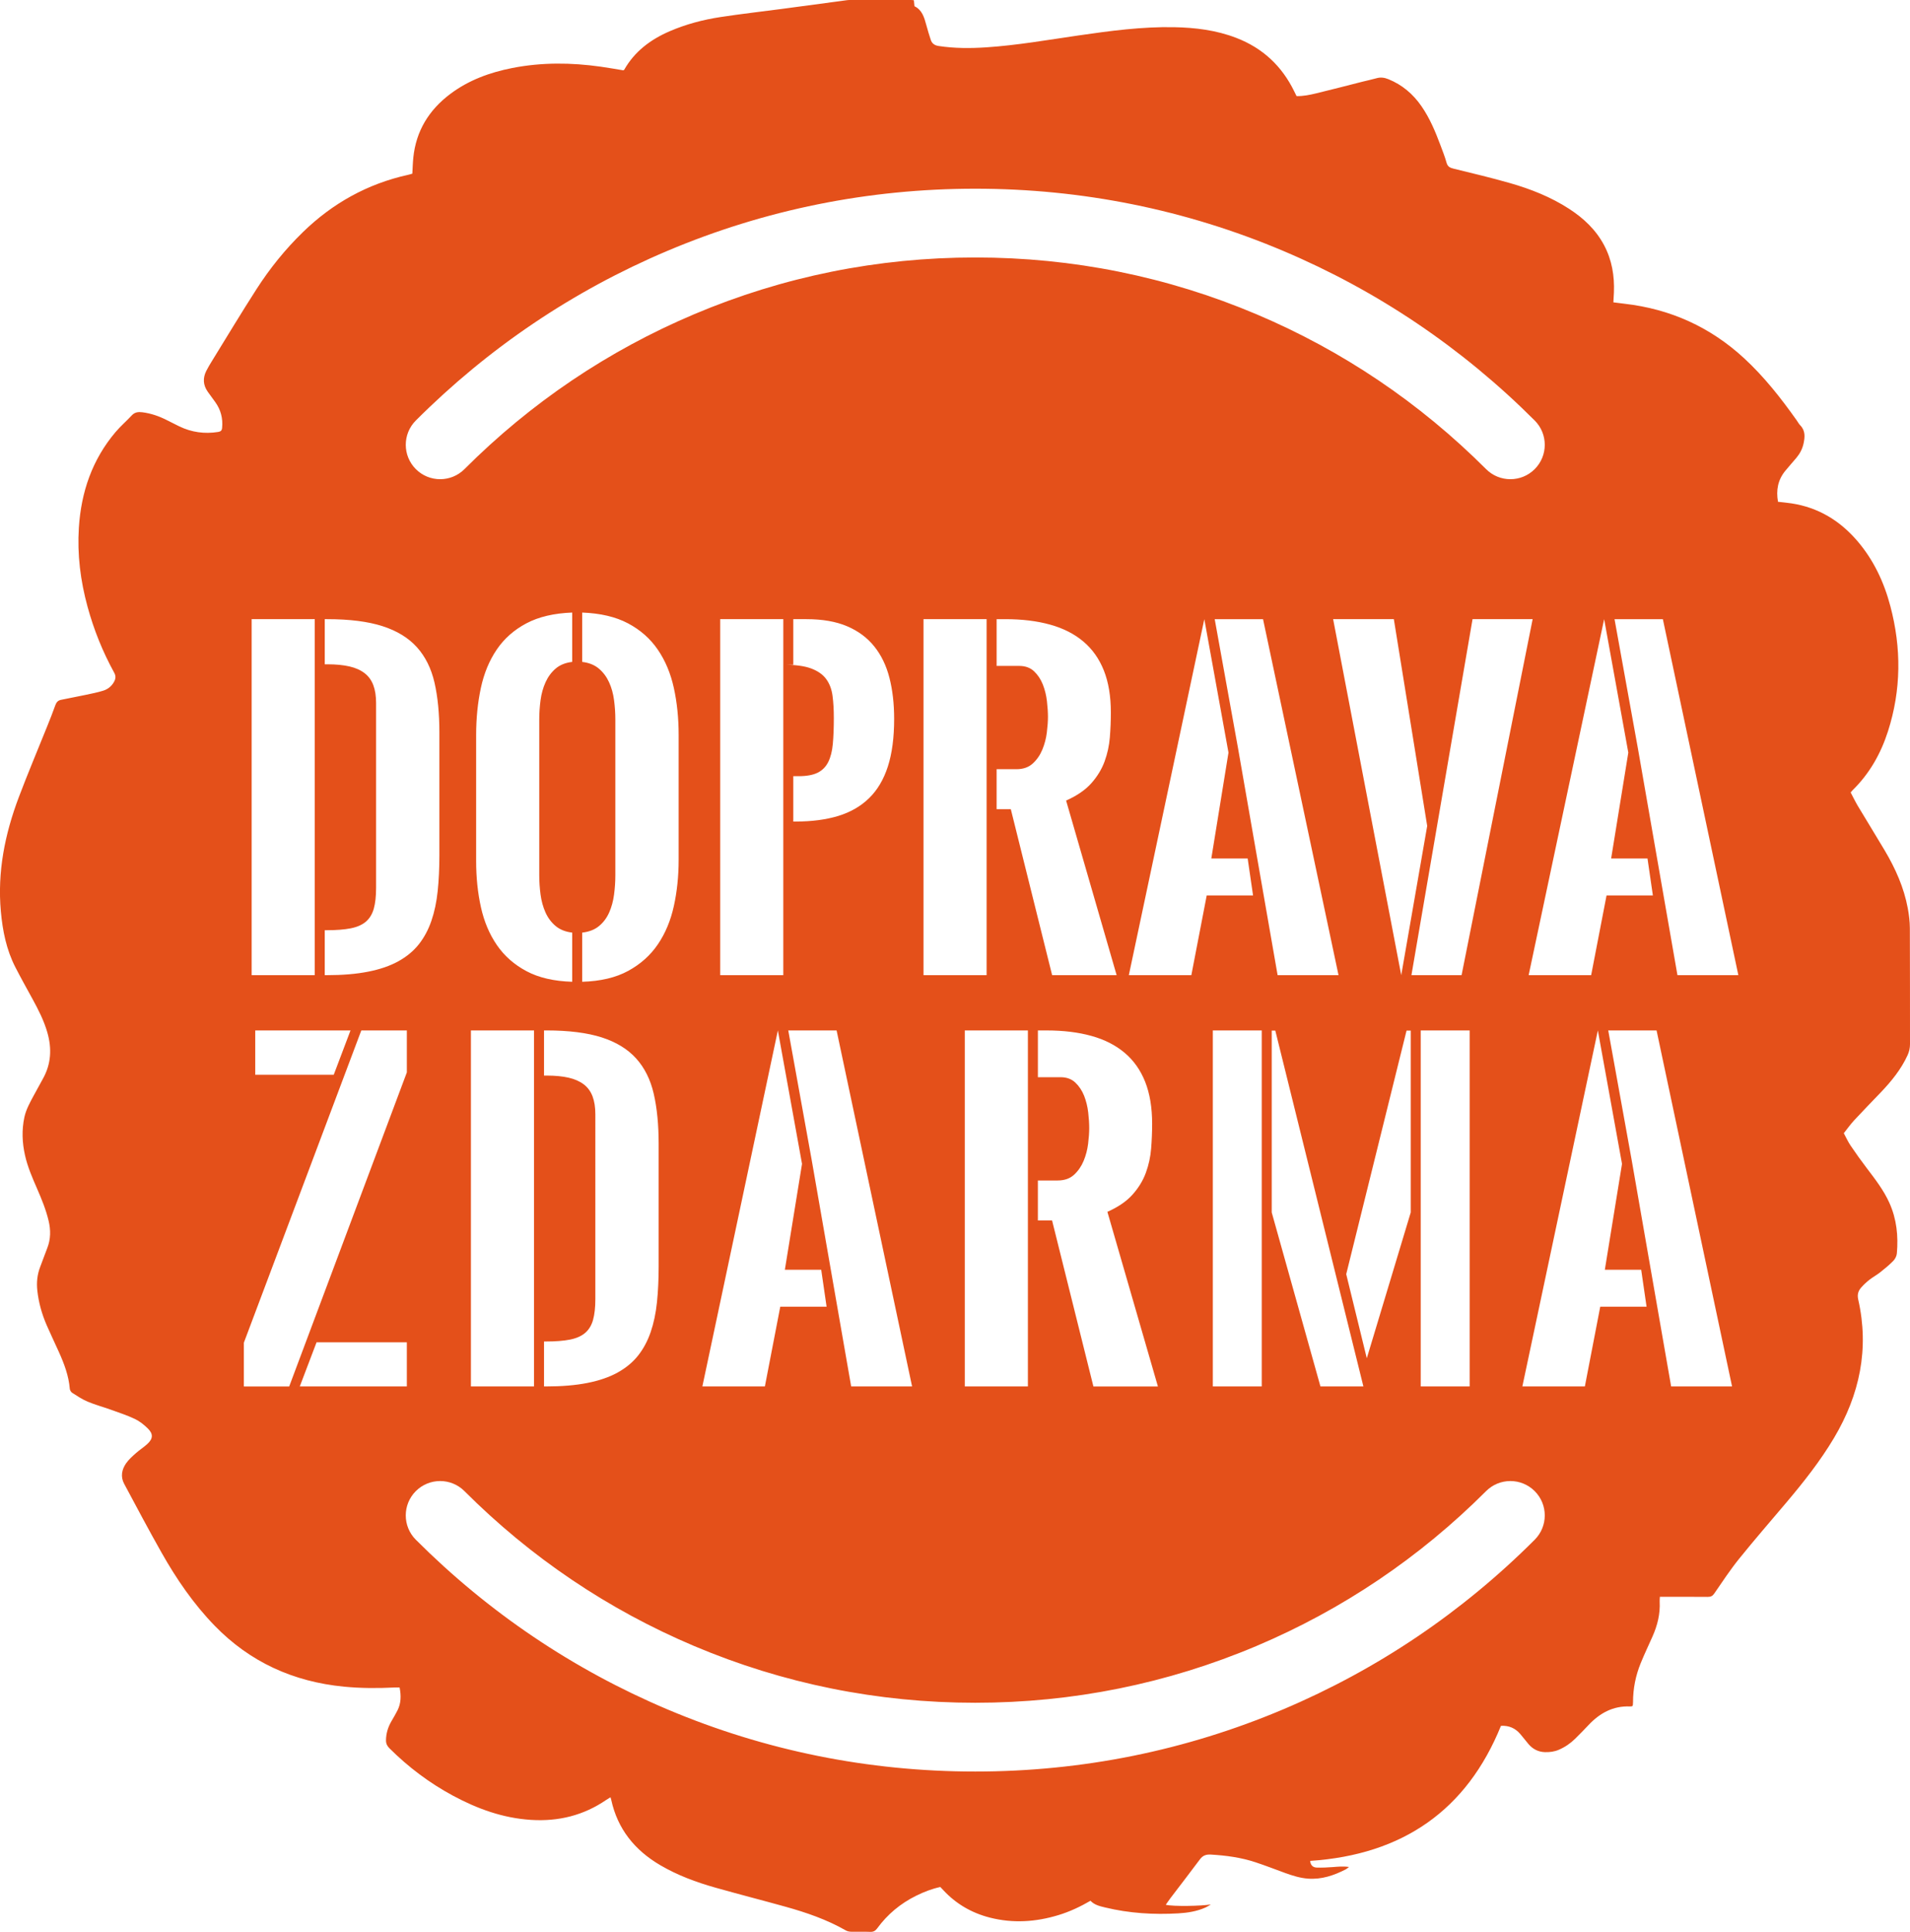 <?xml version="1.0" encoding="utf-8"?>
<!-- Generator: Adobe Illustrator 16.0.0, SVG Export Plug-In . SVG Version: 6.00 Build 0)  -->
<!DOCTYPE svg PUBLIC "-//W3C//DTD SVG 1.1//EN" "http://www.w3.org/Graphics/SVG/1.1/DTD/svg11.dtd">
<svg version="1.1" id="Vrstva_1" xmlns="http://www.w3.org/2000/svg" xmlns:xlink="http://www.w3.org/1999/xlink" x="0px" y="0px"
	 width="146.541px" height="148.173px" viewBox="0 0 146.541 148.173" enable-background="new 0 0 146.541 148.173"
	 xml:space="preserve">
<g>
	<defs>
		<rect id="SVGID_1_" width="146.541" height="148.173"/>
	</defs>
	<clipPath id="SVGID_2_">
		<use xlink:href="#SVGID_1_"  overflow="visible"/>
	</clipPath>
	<path clip-path="url(#SVGID_2_)" fill="#E4501A" d="M144.285,83.8c0.826-0.863,1.573-1.78,2.071-2.869
		c0.125-0.275,0.185-0.549,0.185-0.851c-0.006-2.965,0.004-5.93-0.011-8.896c-0.003-0.507-0.067-1.02-0.159-1.52
		c-0.294-1.59-0.948-3.05-1.772-4.439c-0.676-1.139-1.374-2.264-2.054-3.4c-0.203-0.339-0.372-0.697-0.557-1.046
		c0.066-0.076,0.105-0.126,0.15-0.171c1.303-1.277,2.165-2.811,2.713-4.517c1.021-3.181,1.035-6.386,0.183-9.6
		c-0.49-1.851-1.291-3.562-2.564-5.035c-1.322-1.528-2.964-2.531-5.011-2.846c-0.345-0.053-0.693-0.082-1.045-0.123
		c-0.16-0.893-0.007-1.683,0.559-2.375c0.277-0.34,0.574-0.664,0.855-1.001c0.269-0.321,0.458-0.685,0.546-1.092
		c0.107-0.498,0.15-0.987-0.258-1.402c-0.106-0.109-0.179-0.251-0.268-0.377c-1.209-1.705-2.495-3.346-4.048-4.775
		c-2.582-2.376-5.634-3.762-9.155-4.167c-0.281-0.033-0.563-0.07-0.862-0.108c0.015-0.271,0.032-0.513,0.042-0.754
		c0.051-1.272-0.151-2.495-0.758-3.636c-0.626-1.176-1.568-2.065-2.688-2.788c-1.399-0.905-2.938-1.514-4.537-1.971
		c-1.431-0.408-2.88-0.753-4.324-1.106c-0.282-0.069-0.454-0.163-0.535-0.459c-0.125-0.455-0.303-0.897-0.468-1.341
		c-0.391-1.045-0.819-2.073-1.464-3.001c-0.641-0.923-1.464-1.626-2.524-2.058c-0.3-0.122-0.591-0.167-0.91-0.077
		c-0.351,0.1-0.71,0.172-1.064,0.262c-1.19,0.3-2.376,0.614-3.569,0.899c-0.491,0.118-0.991,0.222-1.507,0.212
		c-0.066-0.134-0.122-0.248-0.179-0.363c-0.94-1.93-2.403-3.317-4.452-4.105c-1.533-0.59-3.138-0.788-4.768-0.818
		c-2.469-0.047-4.906,0.283-7.34,0.635c-2.355,0.342-4.7,0.754-7.079,0.912c-1.217,0.08-2.43,0.08-3.641-0.104
		c-0.311-0.047-0.51-0.187-0.603-0.463c-0.126-0.375-0.237-0.755-0.342-1.137c-0.16-0.586-0.321-1.168-0.912-1.451
		c-0.018-0.18-0.032-0.316-0.046-0.462c-0.09-0.007-0.154-0.016-0.217-0.016c-1.571-0.001-3.142-0.002-4.713,0
		c-0.104,0-0.209,0.015-0.312,0.029c-1.62,0.217-3.239,0.437-4.858,0.652c-1.581,0.209-3.167,0.388-4.743,0.629
		c-1.333,0.203-2.635,0.547-3.875,1.08c-1.476,0.635-2.703,1.551-3.5,2.953c-0.011,0.02-0.039,0.031-0.068,0.052
		c-0.572-0.093-1.15-0.197-1.731-0.279c-2.27-0.321-4.538-0.342-6.795,0.101c-1.726,0.339-3.346,0.931-4.755,1.989
		c-1.648,1.237-2.629,2.851-2.836,4.886c-0.041,0.405-0.051,0.812-0.075,1.227c-0.108,0.031-0.206,0.064-0.306,0.086
		c-3.137,0.69-5.814,2.188-8.086,4.395c-1.361,1.322-2.542,2.789-3.56,4.372c-1.169,1.817-2.281,3.669-3.415,5.507
		c-0.155,0.251-0.308,0.505-0.441,0.768c-0.277,0.549-0.249,1.087,0.11,1.597c0.185,0.263,0.378,0.521,0.567,0.781
		c0.435,0.599,0.607,1.262,0.536,1.993c-0.02,0.204-0.102,0.28-0.307,0.313c-1.042,0.165-2.033,0.027-2.978-0.429
		c-0.328-0.159-0.652-0.326-0.978-0.49c-0.585-0.296-1.197-0.507-1.855-0.591c-0.316-0.04-0.582-0.01-0.813,0.239
		c-0.404,0.435-0.86,0.826-1.243,1.277c-1.802,2.126-2.641,4.616-2.816,7.336c-0.132,2.057,0.123,4.079,0.668,6.069
		c0.481,1.759,1.157,3.444,2.04,5.047c0.146,0.264,0.121,0.477-0.014,0.717c-0.186,0.331-0.472,0.559-0.827,0.669
		c-0.434,0.135-0.884,0.223-1.33,0.318c-0.638,0.134-1.279,0.252-1.917,0.386c-0.219,0.046-0.346,0.186-0.423,0.404
		c-0.191,0.543-0.406,1.078-0.621,1.613c-0.729,1.819-1.496,3.625-2.187,5.458c-1.064,2.821-1.649,5.722-1.374,8.75
		c0.136,1.488,0.423,2.935,1.113,4.28c0.422,0.822,0.873,1.629,1.317,2.44c0.452,0.823,0.875,1.655,1.136,2.561
		c0.355,1.233,0.298,2.422-0.344,3.563c-0.239,0.425-0.472,0.853-0.703,1.283c-0.285,0.531-0.583,1.06-0.712,1.653
		C1.661,86.664,1.7,87.64,1.919,88.612c0.2,0.892,0.564,1.726,0.928,2.561c0.348,0.799,0.678,1.604,0.881,2.454
		c0.172,0.716,0.167,1.416-0.105,2.108c-0.187,0.478-0.357,0.96-0.541,1.438c-0.225,0.585-0.286,1.183-0.219,1.807
		c0.1,0.924,0.349,1.807,0.717,2.657c0.301,0.693,0.632,1.375,0.941,2.065c0.405,0.902,0.753,1.822,0.834,2.819
		c0.008,0.109,0.095,0.248,0.188,0.309c0.383,0.242,0.764,0.5,1.18,0.674c0.575,0.242,1.184,0.404,1.773,0.616
		c0.625,0.225,1.26,0.431,1.857,0.715c0.367,0.175,0.704,0.446,0.993,0.732c0.425,0.42,0.397,0.785-0.048,1.19
		c-0.276,0.252-0.6,0.455-0.878,0.705c-0.269,0.24-0.547,0.486-0.749,0.777c-0.332,0.479-0.433,1.026-0.148,1.562
		c0.944,1.766,1.883,3.535,2.869,5.279c1.141,2.019,2.446,3.93,4.079,5.611c2.702,2.783,6.029,4.297,9.92,4.674
		c1.292,0.126,2.586,0.129,3.881,0.064c0.125-0.006,0.25,0,0.387,0c0.123,0.629,0.115,1.206-0.162,1.755
		c-0.144,0.286-0.31,0.563-0.47,0.84c-0.262,0.454-0.409,0.935-0.412,1.461c-0.001,0.253,0.091,0.434,0.266,0.608
		c1.448,1.443,3.07,2.664,4.883,3.639c1.863,1.002,3.823,1.714,5.971,1.851c2.112,0.135,4.049-0.344,5.788-1.539
		c0.093-0.063,0.192-0.118,0.318-0.195c0.025,0.09,0.044,0.147,0.057,0.205c0.484,2.219,1.789,3.85,3.762,5.005
		c1.323,0.775,2.753,1.305,4.226,1.72c1.784,0.505,3.581,0.963,5.366,1.46c1.613,0.448,3.19,0.991,4.647,1.825
		c0.116,0.066,0.27,0.094,0.408,0.097c0.484,0.011,0.969-0.011,1.452,0.01c0.253,0.011,0.402-0.075,0.548-0.274
		c0.781-1.07,1.78-1.901,2.981-2.495c0.593-0.294,1.209-0.534,1.858-0.672c0.086,0.094,0.157,0.168,0.227,0.243
		c0.978,1.052,2.175,1.749,3.578,2.107c1.772,0.451,3.526,0.334,5.261-0.195c0.866-0.263,1.677-0.647,2.453-1.098
		c0.311,0.328,0.725,0.417,1.126,0.514c1.846,0.446,3.722,0.562,5.612,0.452c0.705-0.041,1.406-0.149,2.06-0.438
		c0.153-0.066,0.292-0.162,0.438-0.245c-0.728,0.121-2.885,0.166-3.459,0.024c0.122-0.174,0.234-0.344,0.356-0.505
		c0.757-0.995,1.522-1.984,2.269-2.986c0.218-0.293,0.475-0.381,0.834-0.359c1.168,0.069,2.319,0.223,3.429,0.592
		c0.768,0.254,1.521,0.548,2.28,0.824c0.566,0.205,1.138,0.384,1.745,0.429c1.044,0.077,1.985-0.244,2.891-0.708
		c0.072-0.037,0.133-0.095,0.256-0.185c-0.464-0.067-0.849-0.022-1.235,0.007c-0.415,0.03-0.834,0.053-1.25,0.038
		c-0.262-0.011-0.464-0.152-0.499-0.512c7.115-0.475,12.018-3.898,14.64-10.359c0.626-0.036,1.102,0.188,1.479,0.624
		c0.22,0.253,0.418,0.523,0.637,0.778c0.326,0.381,0.743,0.599,1.258,0.615c0.371,0.011,0.728-0.035,1.072-0.184
		c0.474-0.205,0.889-0.491,1.251-0.848c0.351-0.344,0.692-0.695,1.029-1.053c0.856-0.906,1.869-1.471,3.174-1.419
		c0.062,0.003,0.125-0.012,0.172-0.017c0.024-0.044,0.046-0.065,0.048-0.088c0.008-0.075,0.013-0.152,0.013-0.229
		c0-1.034,0.2-2.034,0.591-2.991c0.281-0.688,0.601-1.359,0.903-2.04c0.38-0.854,0.6-1.74,0.55-2.679
		c-0.006-0.11,0.009-0.221,0.016-0.365h0.449c1.073,0,2.147-0.005,3.221,0.005c0.231,0.002,0.369-0.062,0.505-0.261
		c0.619-0.901,1.223-1.817,1.91-2.669c1.173-1.455,2.402-2.867,3.61-4.297c1.333-1.578,2.613-3.194,3.668-4.969
		c1.97-3.314,2.712-6.833,1.854-10.611c-0.089-0.391,0.006-0.677,0.248-0.943c0.189-0.21,0.399-0.405,0.623-0.581
		c0.255-0.198,0.547-0.353,0.8-0.553c0.354-0.28,0.707-0.567,1.02-0.888c0.145-0.146,0.257-0.375,0.274-0.576
		c0.116-1.328-0.014-2.625-0.57-3.863c-0.439-0.981-1.096-1.826-1.743-2.678c-0.429-0.564-0.842-1.14-1.237-1.725
		c-0.2-0.295-0.345-0.624-0.522-0.949c0.278-0.349,0.516-0.688,0.795-0.989C142.919,85.211,143.606,84.509,144.285,83.8
		 M123.075,47.489l1.854,10.236l-1.317,8.121h2.789l0.413,2.835h-3.555l-1.181,6.114h-4.796L123.075,47.489z M112.136,74.795h-3.847
		l4.689-27.306h4.611L112.136,74.795z M112.756,106.339h-3.754V79.033h3.754V106.339z M74.021,79.033h4.842v27.306h-4.842V79.033z
		 M70.854,47.489h4.842v27.306h-4.842V47.489z M77.552,62.062h-1.089v-3.065h1.518c0.521,0,0.938-0.146,1.256-0.437
		s0.562-0.646,0.735-1.065s0.289-0.858,0.345-1.318c0.056-0.459,0.085-0.858,0.085-1.195c0-0.347-0.026-0.745-0.077-1.195
		c-0.051-0.45-0.156-0.876-0.313-1.28c-0.159-0.403-0.384-0.743-0.675-1.019c-0.291-0.275-0.672-0.413-1.142-0.413h-1.731v-3.586
		h0.675c1.286,0,2.434,0.141,3.439,0.422c1.006,0.28,1.854,0.712,2.543,1.295c0.69,0.582,1.213,1.322,1.571,2.221
		c0.357,0.899,0.536,1.972,0.536,3.218c0,0.623-0.025,1.256-0.076,1.9c-0.052,0.644-0.188,1.264-0.406,1.862
		c-0.22,0.597-0.56,1.155-1.019,1.67c-0.46,0.516-1.104,0.958-1.932,1.325l3.877,13.393h-4.949L77.552,62.062z M79.629,90.541h1.518
		c0.521,0,0.939-0.146,1.257-0.438c0.316-0.291,0.561-0.646,0.735-1.064c0.174-0.419,0.289-0.858,0.345-1.318
		c0.056-0.459,0.084-0.858,0.084-1.195c0-0.347-0.025-0.745-0.076-1.194c-0.052-0.45-0.156-0.876-0.313-1.28
		c-0.159-0.403-0.385-0.743-0.676-1.019s-0.672-0.413-1.141-0.413h-1.732v-3.586h0.675c1.287,0,2.434,0.141,3.439,0.422
		c1.006,0.279,1.854,0.712,2.544,1.295c0.69,0.582,1.213,1.321,1.571,2.221c0.356,0.899,0.536,1.972,0.536,3.218
		c0,0.623-0.026,1.256-0.077,1.9c-0.051,0.644-0.187,1.264-0.406,1.862c-0.219,0.597-0.559,1.154-1.019,1.67
		s-1.104,0.958-1.931,1.324l3.876,13.394H83.89l-3.172-12.733h-1.089V90.541z M86.607,74.795l5.792-27.306l1.854,10.236
		l-1.317,8.121h2.789l0.413,2.835h-3.556l-1.179,6.114H86.607z M93.051,79.033h3.754v27.306h-3.754V79.033z M94.988,57.403
		l-1.792-9.914h3.708l5.792,27.306h-4.674L94.988,57.403z M97.571,79.048h0.275l6.758,27.291h-3.295l-3.738-13.346V79.048z
		 M103.286,97.727l4.628-18.679h0.322v13.945l-3.371,11.185L103.286,97.727z M107.507,74.795l-5.225-27.306h4.658l2.559,15.86
		L107.507,74.795z M31.903,32.253c5.574-5.574,12.065-9.951,19.294-13.008c7.484-3.166,15.434-4.771,23.628-4.771
		c8.194,0,16.145,1.605,23.629,4.771c7.229,3.057,13.72,7.434,19.293,13.008c1.03,1.029,1.03,2.699,0,3.729
		c-0.515,0.515-1.189,0.772-1.865,0.772c-0.675,0-1.35-0.257-1.864-0.772c-5.091-5.091-11.019-9.087-17.618-11.879
		c-6.831-2.89-14.089-4.355-21.574-4.355c-7.484,0-14.742,1.465-21.573,4.355c-6.6,2.791-12.528,6.788-17.618,11.879
		c-1.03,1.03-2.7,1.03-3.73,0C30.875,34.952,30.875,33.282,31.903,32.253 M60.864,50.983v-3.494h1.011
		c1.226,0,2.265,0.181,3.118,0.544c0.853,0.363,1.548,0.879,2.084,1.548c0.537,0.669,0.925,1.473,1.165,2.413
		c0.24,0.94,0.36,1.987,0.36,3.141c0,1.441-0.161,2.659-0.483,3.655c-0.321,0.996-0.801,1.806-1.44,2.429
		c-0.638,0.623-1.428,1.077-2.367,1.364c-0.94,0.286-2.028,0.428-3.264,0.428h-0.184v-3.478h0.398c0.624,0,1.114-0.089,1.472-0.268
		c0.357-0.178,0.628-0.452,0.812-0.82c0.183-0.367,0.301-0.832,0.352-1.394c0.051-0.562,0.076-1.226,0.076-1.992
		c0-0.623-0.033-1.188-0.099-1.693c-0.067-0.506-0.23-0.935-0.49-1.287c-0.261-0.353-0.649-0.623-1.165-0.813
		c-0.516-0.189-1.223-0.283-2.122-0.283v23.812h-4.842V47.489h4.842v3.494H60.864z M59.68,79.033l1.854,10.235l-1.317,8.121h2.789
		l0.413,2.835h-3.555l-1.18,6.114h-4.796L59.68,79.033z M62.271,88.946l-1.793-9.913h3.708l5.792,27.306h-4.673L62.271,88.946z
		 M40.392,74.487c-0.94-0.5-1.696-1.167-2.268-1.999c-0.572-0.833-0.981-1.8-1.226-2.904c-0.245-1.103-0.367-2.283-0.367-3.54
		v-9.668c0-1.277,0.12-2.478,0.36-3.602c0.24-1.123,0.646-2.106,1.218-2.949c0.572-0.843,1.33-1.514,2.276-2.015
		c0.944-0.5,2.116-0.776,3.516-0.828v3.785c-0.521,0.062-0.945,0.233-1.272,0.514c-0.327,0.281-0.585,0.631-0.774,1.049
		c-0.189,0.419-0.316,0.877-0.383,1.372c-0.066,0.495-0.099,0.988-0.099,1.478v11.952c0,0.491,0.033,0.984,0.099,1.479
		c0.067,0.496,0.192,0.95,0.376,1.364s0.441,0.761,0.773,1.042c0.332,0.281,0.759,0.452,1.28,0.513v3.77
		C42.501,75.26,41.333,74.988,40.392,74.487 M40.972,106.339H36.13V79.033h4.842V106.339z M41.739,102.891h0.137
		c0.746,0,1.364-0.048,1.855-0.145c0.49-0.098,0.878-0.269,1.164-0.515c0.286-0.245,0.488-0.577,0.605-0.996
		c0.117-0.419,0.177-0.949,0.177-1.593V85.469c0-0.542-0.072-1.001-0.215-1.379s-0.367-0.686-0.674-0.92
		c-0.307-0.234-0.695-0.406-1.165-0.513c-0.47-0.107-1.027-0.161-1.67-0.161h-0.214v-3.463h0.184c1.715,0,3.13,0.179,4.244,0.535
		c1.113,0.358,1.994,0.897,2.643,1.617c0.649,0.72,1.098,1.624,1.348,2.712c0.251,1.088,0.376,2.363,0.376,3.823v9.424
		c0,0.991-0.043,1.905-0.13,2.743s-0.248,1.599-0.483,2.283s-0.557,1.285-0.965,1.801c-0.409,0.515-0.933,0.949-1.571,1.302
		c-0.639,0.354-1.41,0.618-2.313,0.797c-0.905,0.18-1.97,0.269-3.196,0.269h-0.137V102.891z M50.474,72.428
		c-0.571,0.843-1.33,1.522-2.275,2.037c-0.945,0.516-2.122,0.795-3.532,0.836v-3.77c0.531-0.061,0.963-0.23,1.295-0.506
		c0.332-0.275,0.59-0.62,0.774-1.034c0.184-0.413,0.309-0.871,0.375-1.371c0.067-0.501,0.1-0.996,0.1-1.487V55.181
		c0-0.49-0.033-0.985-0.1-1.486c-0.066-0.5-0.194-0.958-0.383-1.371c-0.189-0.414-0.449-0.761-0.781-1.042
		c-0.332-0.281-0.759-0.452-1.28-0.514v-3.785c1.4,0.052,2.572,0.328,3.517,0.828c0.945,0.501,1.706,1.172,2.283,2.015
		c0.577,0.843,0.988,1.823,1.233,2.942c0.246,1.119,0.368,2.321,0.368,3.609v9.561c0,1.257-0.122,2.442-0.368,3.555
		C51.455,70.607,51.047,71.585,50.474,72.428 M24.917,71.347h0.137c0.746,0,1.364-0.048,1.855-0.145
		c0.49-0.097,0.878-0.268,1.165-0.513c0.285-0.246,0.487-0.578,0.605-0.997c0.117-0.418,0.176-0.95,0.176-1.593V53.925
		c0-0.542-0.072-1.001-0.215-1.379s-0.367-0.685-0.674-0.919c-0.307-0.235-0.695-0.407-1.164-0.514
		c-0.471-0.107-1.027-0.161-1.671-0.161h-0.214v-3.463H25.1c1.716,0,3.131,0.179,4.244,0.536c1.113,0.358,1.995,0.897,2.644,1.617
		c0.648,0.72,1.097,1.624,1.348,2.712c0.25,1.088,0.375,2.363,0.375,3.823v9.424c0,0.991-0.043,1.905-0.13,2.743
		c-0.087,0.838-0.248,1.599-0.483,2.283c-0.235,0.685-0.557,1.285-0.965,1.801c-0.409,0.515-0.933,0.95-1.571,1.302
		c-0.638,0.353-1.409,0.618-2.313,0.796c-0.904,0.18-1.969,0.269-3.196,0.269h-0.137V71.347z M26.892,79.033l-1.287,3.401h-6.022
		v-3.401H26.892z M19.307,47.489h4.842v27.306h-4.842V47.489z M18.71,106.339v-3.356l9.01-23.949h3.494v3.218l-9.026,24.088H18.71z
		 M23,106.339l1.287-3.386h6.927v3.386H23z M117.747,118.095c-5.573,5.574-12.063,9.95-19.293,13.009
		c-7.485,3.165-15.435,4.771-23.629,4.771c-8.194,0-16.143-1.605-23.628-4.771c-7.229-3.059-13.72-7.435-19.294-13.009
		c-1.029-1.029-1.029-2.699,0.001-3.729c1.029-1.029,2.7-1.029,3.73,0.001c5.09,5.091,11.017,9.087,17.618,11.879
		c6.831,2.889,14.089,4.354,21.573,4.354c7.484,0,14.742-1.466,21.574-4.354c6.6-2.792,12.528-6.788,17.618-11.879
		c1.029-1.03,2.698-1.03,3.729-0.001C118.777,115.396,118.777,117.065,117.747,118.095 M122.775,100.225l-1.18,6.114h-4.795
		l5.792-27.306l1.854,10.235l-1.318,8.121h2.789l0.413,2.835H122.775z M128.215,106.339l-3.033-17.393l-1.793-9.913h3.708
		l5.792,27.306H128.215z M128.699,74.795l-3.034-17.392l-1.793-9.914h3.708l5.792,27.306H128.699z"/>
</g>
</svg>
